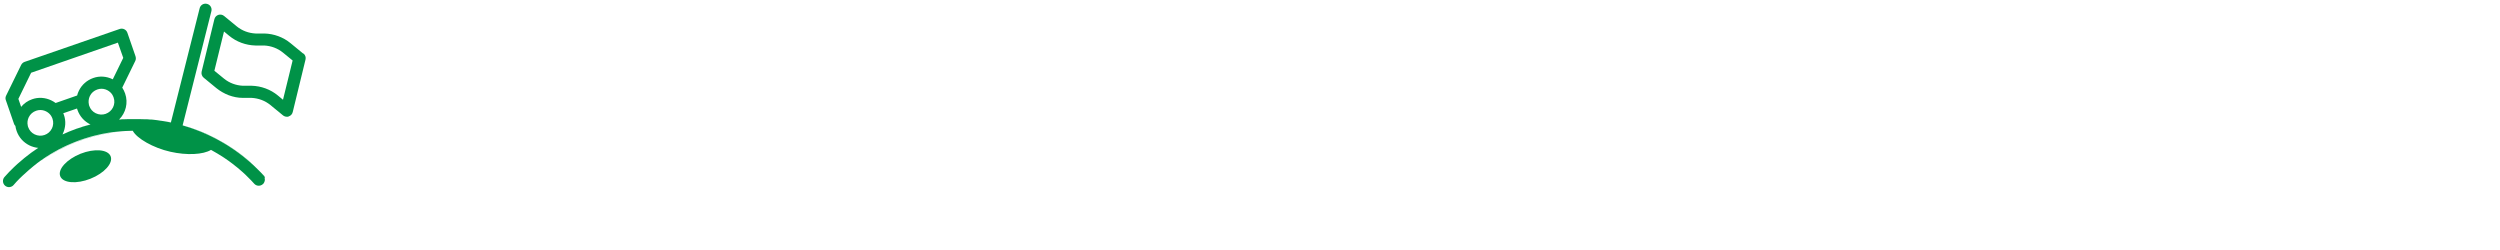 <?xml version="1.0" encoding="UTF-8"?>
<svg xmlns="http://www.w3.org/2000/svg" version="1.1" viewBox="0 0 2000 200">
  <defs>
    <style>
      .cls-1 {
        fill: none;
      }

      .cls-1, .cls-2, .cls-3, .cls-4 {
        stroke-width: 0px;
      }

      .cls-2 {
        fill: #009343;
      }

      .cls-3 {
        fill: #039447;
      }

      .cls-4 {
        fill: #009247;
      }

      .cls-5 {
        display: none;
      }
    </style>
  </defs>
  <g id="Layer_1" data-name="Layer 1" class="cls-5">
    <path class="cls-3" d="M85.9,70.2c7-5,15.2-12.3,17.5-20.6H34.5c2.3,8.3,10.5,15.6,17.5,20.6l.7.5c4.6,3.2,11.6,8.2,16.2,14.3,4.6-6.1,11.6-11.1,16.2-14.3,0,0,.8-.5.8-.5ZM69,157.1c-2.1,2.1-4.4,3.7-6.1,4.9l-.3.2c-2.4,1.7-4.3,3.5-5.6,5.1h24c-1.2-1.7-3.1-3.4-5.6-5.1l-.3-.2c-1.7-1.2-4-2.9-6.1-4.9M90.3,78c-5.5,3.9-16.9,11.9-16.9,18.6v51.4c0,.6.7,2.3,6.8,6.6l.4.2c7.4,5.2,11.1,10.9,11.1,16.9s-2,4.4-4.4,4.4h-36.5c-2.4,0-4.4-2-4.4-4.4,0-6,3.7-11.6,11.1-16.9l.4-.2c6.1-4.3,6.8-6.1,6.8-6.6v-51.4c0-6.7-11.4-14.8-16.9-18.6l-.8-.5c-14.5-10.3-21.9-21.1-21.9-32.3s2-4.4,4.4-4.4h79.1c2.5,0,4.4,2,4.4,4.4,0,11.1-7.4,22-21.9,32.3l-.8.5ZM132.3,191.1H5.7c-2.5,0-4.5,1.9-4.5,4.4s1.9,4.5,4.4,4.5h126.8c2.5,0,4.5-1.9,4.6-4.4,0-2.4-1.9-4.5-4.4-4.5h-.2M86.1,85.6c.9-.7,1.8-1.4,2.8-2.1,7-5.3,13.6-10.3,19.2-16.5,10.1-11.4,15.1-25.8,15.8-45H14.2c.7,19.2,5.7,33.6,15.8,45,5.6,6.3,12.2,11.3,19.2,16.5.9.7,1.8,1.4,2.8,2.1,4.1,3.1,9.7,8.1,9.7,15s-5.5,11.8-9.7,15c-.9.7-1.8,1.4-2.8,2.1-7,5.3-13.6,10.2-19.2,16.5-10.1,11.4-15.1,25.8-15.8,45h109.6c-.7-19.2-5.7-33.6-15.8-45-5.6-6.3-12.2-11.3-19.2-16.5-.9-.7-1.8-1.4-2.8-2.1-4.1-3.1-9.7-8.1-9.7-15s5.5-11.8,9.7-15M85.3,100.6c0,3.2,4.6,6.7,6.1,7.9.9.7,1.8,1.4,2.7,2.1,7,5.3,14.3,10.8,20.5,17.7,12.4,14,18.1,31.6,18.1,55.4s-2,4.4-4.5,4.4H9.6c-2.5,0-4.5-2-4.5-4.4,0-23.8,5.8-41.4,18.1-55.4,6.1-7,13.4-12.4,20.5-17.7.9-.7,1.8-1.4,2.7-2.1,1.5-1.1,6.1-4.7,6.1-7.9s-4.6-6.7-6.1-7.9c-.9-.7-1.8-1.4-2.7-2.1-7-5.3-14.3-10.8-20.5-17.7C11,58.9,5.2,41.4,5.2,17.6s2-4.5,4.5-4.5h118.6c2.5,0,4.4,2,4.4,4.5,0,23.8-5.8,41.4-18.1,55.4-6.1,6.9-13.4,12.4-20.5,17.7-.9.7-1.8,1.4-2.7,2.1-1.5,1.1-6.1,4.7-6.1,7.9M1.2,5.7C1.2,3.2,3.2,1.2,5.7,1.2h126.6c2.5,0,4.5,1.9,4.6,4.4,0,2.5-1.9,4.5-4.4,4.5H5.7c-2.5,0-4.4-2-4.4-4.4"/>
  </g>
  <g id="Rover" class="cls-5">
    <g id="Layer_1-2" data-name="Layer 1">
      <g>
        <path class="cls-2" d="M104,26c0,5.7-4.6,10.3-10.3,10.3s-10.3-4.6-10.3-10.3,4.6-10.3,10.3-10.3,10.3,4.6,10.3,10.3Z"/>
        <path class="cls-2" d="M197.1,140.1c-4.3,0-17.5,0-17.5,7.6v17.1h-4.9c-2.7,0-4.8-2.2-4.8-4.8v-17.4c0-2.7,2.2-4.9,4.9-4.9h13.8c4.2,0,7.7-2.9,8.5-7.1s-1.5-8.1-5.4-9.6l-22.3-8.5v-15.8c0-7.8-6.3-14.2-14.1-14.4v-5.6c4.2-1.8,7.2-6.1,7.2-11v-.2c0-6.6-5.4-12-12-12h-7c-1.6-4.8-6.2-8.3-11.5-8.3s-9.9,3.5-11.4,8.3h-6.8c-6.7,0-12.2,5.5-12.2,12.2s2.8,8.9,6.9,10.8v5.7h-15.2v-33.3h12.7c7.9,0,14.4-6.5,14.4-14.4v-17.2c0-8-6.5-14.4-14.4-14.4h-52.6c-7.9,0-14.4,6.5-14.4,14.4v17.2c0,8,6.5,14.4,14.4,14.4h12.7v33.3h-5.4c-8,0-14.4,6.5-14.4,14.4v15.8l-22.3,8.5c-4,1.5-6.2,5.5-5.4,9.6.8,4.2,4.3,7.1,8.5,7.1h13.8c2.7,0,4.9,2.2,4.9,4.9v17.4c0,2.7-2.2,4.8-4.8,4.8h-4.6v-17.1c0-7.6-13.2-7.6-17.5-7.6s-17.5,0-17.5,7.6v43.8c0,7.6,13.2,7.6,17.5,7.6s17.5,0,17.5-7.6v-17.1h4.6c8,0,14.4-6.5,14.4-14.4v-6.3c1.7.7,3.5,1,5.4,1h94.2c1.9,0,3.7-.4,5.4-1v6.4c0,8,6.5,14.4,14.4,14.4h4.9v17.1c0,7.6,13.2,7.6,17.5,7.6s17.5,0,17.5-7.6v-43.8c0-7.6-13.2-7.6-17.5-7.6h0ZM26.6,188.8c-1.6.3-4.3.7-7.9.7s-6.3-.4-7.9-.7v-38.4c1.6-.3,4.3-.7,7.9-.7s6.3.4,7.9.7v38.4h0ZM46.2,129.1c-1.7-.7-3.5-1.1-5.5-1.1h-8.5l13.9-5.3v6.4h0ZM144.1,63.1h6.4c1.3,0,2.4,1.1,2.4,2.4v.2c0,1.3-1.1,2.4-2.4,2.4h-6.4v-4.9ZM129.5,57.1c0-1.3,1.1-2.4,2.4-2.4s2.5,1.1,2.5,2.5v10.7h-4.9v-10.9h0ZM145.6,80.4v24.3c0,2.7-2.2,4.8-4.8,4.8h-1.1c0-.3,0-.6,0-.9v-.2c0-1.6-.3-3.1-.9-4.5-.6-1.5-1.5-2.9-2.7-4-2.2-2.2-5.1-3.5-8.4-3.5h-9.8v-16h27.6,0ZM113.7,63.1h6.2v4.9h-6.4c-1.3,0-2.4-1.1-2.4-2.4s1.1-2.5,2.5-2.5ZM127.8,106c1.3,0,2.4,1.1,2.4,2.4v.2c0,.3,0,.6-.2.9-.4.8-1.2,1.4-2.2,1.4h-14.6l-4-1.5-9.3-3.4h27.9ZM126.6,128.7v.2c-.4.8-1,1.2-1.3,1.3-.3.2-1,.4-1.8,0l-26.3-9.7-13-4.8-12.4-4.6c-.8-.3-1.2-.9-1.3-1.2-.1-.2-.2-.7-.2-1.2h0c0-.2,0-.4.1-.6.4-1,1.4-1.7,2.4-1.7s.6,0,.9.2l11.7,4.3,13,4.8,13,4.8,13.8,5.1c.8.3,1.2.9,1.3,1.2.2.3.4,1,0,1.8h0ZM53.3,39.3c-2.6,0-4.8-2.2-4.8-4.8v-17.2c0-2.7,2.2-4.8,4.8-4.8h52.6c2.6,0,4.8,2.2,4.8,4.8v17.2c0,2.7-2.2,4.8-4.8,4.8h-52.6ZM83.6,48.9v33.3h-8v-33.3h8ZM159.7,140.2c0,2.7-2.2,4.8-4.8,4.8H60.6c-2.6,0-4.8-2.2-4.8-4.8v-43.6c0-2.7,2.2-4.8,4.8-4.8h47.8v4.6h-35.6c-6.7,0-12.2,5.4-12.2,12.1v.4c0,1.7.4,3.4,1.1,5,1.3,2.9,3.7,5.1,6.7,6.2l51.7,19.1c1.4.5,2.7.7,4.2.7s3.4-.4,5-1.1c2.9-1.3,5.1-3.7,6.2-6.7v-.2c1.7-4.5.5-9.4-2.7-12.6,0-.1-.2-.2-.3-.3h8.2c8,0,14.4-6.5,14.4-14.4v-12.8c2.5.2,4.5,2.3,4.5,4.8v43.6h0ZM169.3,122.7l13.9,5.3h-8.5c-1.9,0-3.8.4-5.5,1.1v-6.4h0ZM205,188.8c-1.6.3-4.3.7-7.9.7s-6.3-.4-7.9-.7v-38.4c1.6-.3,4.3-.7,7.9-.7s6.3.4,7.9.7v38.4h0Z"/>
        <path class="cls-2" d="M85.6,136.7c0,2.7-2.2,4.8-4.8,4.8h-15.4c-2.7,0-4.8-2.2-4.8-4.8s2.2-4.8,4.8-4.8h15.4c2.6,0,4.8,2.1,4.8,4.8h0Z"/>
        <g>
          <line class="cls-1" x1="150.5" y1="136.7" x2="150.5" y2="136.7"/>
          <path class="cls-2" d="M155.3,136.7c0,.3,0,.6,0,.9,0,.3-.2.6-.3.9s-.3.6-.4.8c-.2.3-.4.5-.6.7-.9.9-2.1,1.4-3.4,1.4s-.6,0-.9,0c-.3,0-.6-.2-.9-.3s-.6-.3-.8-.4-.5-.4-.7-.6c-.2-.2-.4-.5-.6-.7s-.3-.5-.4-.8c-.1-.3-.2-.6-.3-.9,0-.3,0-.6,0-.9s0-.6,0-.9c0-.3.2-.6.3-.9s.3-.6.4-.8.4-.5.6-.7c.2-.2.5-.4.7-.6.3-.2.5-.3.8-.4s.6-.2.9-.3c1.6-.3,3.2.2,4.3,1.3.2.2.4.5.6.7.2.3.3.5.4.8s.2.6.3.9c0,.3,0,.6,0,.9h0Z"/>
        </g>
      </g>
    </g>
  </g>
  <g id="Flag">
    <g id="Layer_1-3" data-name="Layer 1">
      <g>
        <g>
          <path class="cls-4" d="M32.7,128.7c-.6.5-1.3.9-1.9,1.4,0,0,.2-.1.3-.2.4-.3.8-.6,1.2-.9.1,0,.3-.2.4-.3h0Z"/>
          <path class="cls-4" d="M87.9,106.3c.3,0,.6,0,.9-.1-19.4,2.9-37.9,10.2-54.1,21.2-.6.4-1.3.9-1.9,1.3.8-.6,1.7-1.2,2.5-1.7.8-.6,1.7-1.1,2.5-1.7,0,0,.1,0,.2-.1.8-.5,1.6-1,2.4-1.5,0,0,0,0,0,0,1-.6,2-1.2,3-1.8,1.1-.6,2.2-1.2,3.3-1.8.1,0,.2-.1.3-.2,1.1-.6,2.2-1.2,3.3-1.7,1.2-.6,2.4-1.2,3.6-1.7,2.6-1.2,5.3-2.3,7.9-3.3.6-.2,1.2-.5,1.8-.7.2,0,.4-.1.5-.2.5-.2,1-.4,1.6-.5.8-.3,1.5-.5,2.3-.8.7-.2,1.3-.4,2-.6.5-.2,1-.3,1.5-.5,3.5-1,7-1.9,10.6-2.6.8-.2,1.7-.3,2.6-.5.8-.1,1.5-.3,2.3-.4.3,0,.5,0,.8-.1h0Z"/>
          <path class="cls-4" d="M92.7,105.6c-1.3.2-2.6.3-3.9.5.4,0,.9-.1,1.3-.2.4,0,.9-.1,1.3-.2.4,0,.8-.1,1.2-.1h0Z"/>
          <path class="cls-4" d="M194.3,137.6c-7.7-6.8-16.1-12.7-25.1-17.5,0,0,0,0,0,0,3.5,1.9,6.8,3.9,10.1,6,5.2,3.5,10.2,7.3,14.9,11.5h0Z"/>
        </g>
        <g>
          <path class="cls-4" d="M32.7,128.7c.6-.5,1.3-.9,1.9-1.3.2-.1.4-.3.6-.4-.9.5-1.7,1.1-2.5,1.7Z"/>
          <path class="cls-4" d="M212.1,142.2c-.1-.3-.2-.5-.4-.8,0-.1-.2-.3-.3-.4-.1-.1-.2-.2-.3-.4-.8-.8-1.5-1.7-2.3-2.5-.1-.1-.2-.3-.4-.4-.6-.6-1.2-1.3-1.9-1.9-1.3-1.3-2.5-2.5-3.8-3.7-.6-.6-1.3-1.2-2-1.8-15.7-14-34.5-24.2-54.6-30h0c0,0,23-91.3,23-91.3.7-2.6-.9-5.3-3.5-5.9-2.6-.7-5.3.9-5.9,3.6l-23,91.3h0c-1-.2-2-.4-3-.6-.7-.1-1.5-.3-2.3-.4-.2,0-.4,0-.6-.1-.2,0-.5,0-.7-.1-.4,0-.9-.1-1.3-.2,0,0-.2,0-.2,0-.8-.1-1.7-.3-2.5-.4-1.1-.1-2.1-.3-3.2-.4-.7,0-1.3-.1-2-.2-.2,0-.4,0-.6,0h-.5c-.7-.1-1.5-.2-2.3-.2-.3,0-.6,0-.9,0h0c-.4,0-.9,0-1.3,0-1.2,0-2.4-.1-3.7-.1-1.2,0-2.4,0-3.7,0s-.8,0-1.1,0-.3,0-.4,0c-1,0-2,0-3,0-.3,0-.6,0-.9,0-.9,0-1.8,0-2.7.1-.4,0-.8,0-1.2,0-.8,0-1.5,0-2.3.2-.3,0-.6,0-1,0-.7,0-1.4.1-2.1.2.7,0,1.4-.2,2.1-.2,5.3-5.3,7.4-13.3,4.8-20.8h0c-.6-1.7-1.4-3.3-2.3-4.7l10.4-21.3c.6-1.2.6-2.5.2-3.8l-6.5-18.8c-.9-2.6-3.7-3.9-6.2-3L19.7,49.5c-1.2.4-2.2,1.3-2.8,2.5l-12,24.5c-.6,1.2-.7,2.5-.2,3.7l6.5,18.8c.2.7.6,1.3,1.1,1.7.2,1.4.5,2.7,1,4.1,1.8,5.1,5.4,9.1,10.2,11.5,2.3,1.1,4.7,1.8,7.1,2h0c-3.8,2.5-7.5,5.2-11.1,8.1-1.2,1-2.3,2-3.5,3-.7.6-1.3,1.2-2,1.7-.9.8-1.8,1.7-2.7,2.5-2.7,2.6-5.3,5.2-7.7,8-1.8,2-1.6,5.1.4,6.9.9.8,2.1,1.2,3.2,1.2s2.7-.5,3.6-1.6c.8-.9,1.5-1.7,2.3-2.6s1.6-1.7,2.4-2.5c.8-.8,1.6-1.6,2.5-2.4,1.7-1.6,3.4-3.1,5.1-4.6.6-.5,1.3-1.1,1.9-1.6.6-.5,1.3-1.1,1.9-1.6.7-.6,1.5-1.2,2.2-1.7.1,0,.2-.2.3-.3.4-.3.8-.6,1.2-.9,0,0,.2-.1.3-.2.4-.3.8-.6,1.2-.9.1,0,.3-.2.4-.3.8-.6,1.7-1.2,2.5-1.7.8-.6,1.7-1.1,2.5-1.7,0,0,.1,0,.2-.1.8-.5,1.6-1,2.4-1.5,0,0,0,0,0,0,1-.6,2-1.2,3-1.8,1.1-.6,2.2-1.2,3.3-1.8.1,0,.2-.1.3-.2,1.1-.6,2.2-1.2,3.3-1.7,1.2-.6,2.4-1.2,3.6-1.7,2.6-1.2,5.3-2.3,7.9-3.3.6-.2,1.2-.5,1.8-.7.2,0,.4-.1.5-.2.5-.2,1-.4,1.6-.5.8-.3,1.5-.5,2.3-.8.7-.2,1.3-.4,2-.6.5-.2,1-.3,1.5-.5,3.5-1,7-1.9,10.6-2.6.8-.2,1.7-.3,2.6-.5.8-.1,1.5-.3,2.3-.4.3,0,.5,0,.8-.1.3,0,.6,0,.9-.1.4,0,.9-.1,1.3-.2.4,0,.9-.1,1.3-.2.4,0,.8-.1,1.2-.1,1.7-.2,3.4-.4,5.2-.5,1,0,2-.1,3.1-.2,1.9-.1,3.8-.2,5.7-.2,3.2,6.1,16.3,13.7,30.1,16.8,13.2,3,26.3,2.3,32.5-1.5,0,0,0,0,0,0,3.5,1.9,6.8,3.9,10.1,6,5.2,3.5,10.2,7.3,14.9,11.5.8.7,1.7,1.5,2.5,2.3,0,0,0,0,0,0,.6.6,1.2,1.2,1.8,1.8.5.5,1.1,1.1,1.6,1.6.4.4.8.8,1.3,1.3.8.8,1.6,1.7,2.4,2.6,1.8,2,4.9,2.1,6.9.3.3-.2.5-.5.7-.8.2-.2.3-.5.4-.7,0,0,0-.2.1-.3.1-.3.2-.5.3-.8h0c.2-.9.1-1.9-.2-2.7h0ZM41.5,102.8c-1.2,2.5-3.3,4.3-5.9,5.2-2.6.9-5.4.7-7.9-.5-2.5-1.2-4.3-3.3-5.2-5.9-.1-.4-.3-.8-.3-1.2-.5-2.2-.2-4.5.8-6.6,1.2-2.5,3.3-4.3,5.9-5.2,1.1-.4,2.3-.6,3.4-.6,2.1,0,4.2.7,5.9,1.9,1.4,1,2.6,2.3,3.3,3.9.2.4.4.8.5,1.2.9,2.6.7,5.4-.5,7.9h0ZM50,107.6s0,0,0,0c0-.1.2-.3.2-.5,2.3-4.8,2.7-10.3.9-15.3-.1-.4-.3-.8-.5-1.2l11-3.8c.1.4.2.8.4,1.2,1.8,5.1,5.4,9.1,10.2,11.5,0,0,.2,0,.2.1,0,0,0,0,0,0-7.8,2-15.4,4.7-22.7,8.1h0ZM84.5,91.1c-2.6.9-5.4.7-7.9-.5-2.5-1.2-4.3-3.3-5.2-5.9-.1-.4-.3-.8-.3-1.2h0c-.5-2.2-.2-4.6.8-6.7,1.2-2.5,3.3-4.3,5.9-5.2,1.1-.4,2.2-.6,3.4-.6,2.1,0,4.2.7,5.9,1.9,1.4,1,2.6,2.3,3.3,3.9.2.4.4.8.5,1.2,1.9,5.4-1,11.2-6.4,13.1h0ZM90.1,63.4c0,0-.1,0-.2-.1-4.8-2.3-10.3-2.7-15.3-.9-5.1,1.8-9.2,5.4-11.5,10.2-.6,1.2-1.1,2.5-1.4,3.8l-17.2,6c-1.1-.8-2.2-1.5-3.5-2.1-4.8-2.3-10.3-2.7-15.3-.9-3.5,1.2-6.5,3.3-8.8,6.1l-2.2-6.4,10.2-20.9,69.4-24.1,4.3,12.2-8.4,17.2h0Z"/>
          <path class="cls-4" d="M30.7,118.3c-3.8,2.5-7.5,5.2-11.1,8.1,3.5-2.9,7.2-5.6,11-8.1h0,0Z"/>
          <path class="cls-4" d="M72.6,99.5c-7.8,2-15.4,4.7-22.7,8.1,0,0,0,0,0,0,7.3-3.4,14.9-6,22.5-8,0,0,0,0,0,0Z"/>
          <path class="cls-4" d="M96.2,95.5c-.3,0-.6,0-1,0-.7,0-1.4.1-2.1.2.7,0,1.4-.2,2.1-.2.3,0,.6,0,.9,0Z"/>
          <path class="cls-4" d="M117.5,95.3c-.3,0-.6,0-.9,0,.2,0,.3,0,.5,0,.1,0,.3,0,.4,0h0Z"/>
          <path class="cls-4" d="M136.7,97.9h0c-1-.2-2-.4-3-.6-.7-.1-1.5-.3-2.3-.4,1.8.3,3.6.6,5.3,1h0Z"/>
          <path class="cls-4" d="M200.8,130.3c-15.7-14-34.5-24.2-54.6-30h0c6.5,1.8,12.9,4.1,19.1,6.9,4.7,2.1,9.3,4.5,13.7,7.1,2.8,1.7,5.6,3.4,8.3,5.3,4.7,3.2,9.2,6.8,13.5,10.6Z"/>
          <path class="cls-4" d="M211.5,141c-.1-.1-.2-.2-.3-.4-.8-.8-1.5-1.7-2.3-2.5.8.8,1.6,1.7,2.4,2.5.1.1.2.2.3.4h0Z"/>
        </g>
        <path class="cls-4" d="M242.6,42.9l-10.1-8.3c-5.9-4.9-13.4-7.6-21-7.8h-7.1c-5.5-.3-10.7-2.2-15-5.7l-10.1-8.3c-1.3-1.1-3.1-1.4-4.6-.9-1.6.5-2.8,1.8-3.2,3.5l-10.2,41.9c-.4,1.8.2,3.7,1.7,4.9l10.1,8.3c3,2.4,6.3,4.3,9.9,5.7,3.6,1.3,7.3,2.1,11.2,2.1h7.1c5.5.3,10.7,2.2,15,5.7l10.1,8.3c.9.7,2,1.1,3.1,1.1s1,0,1.5-.3c1.6-.5,2.8-1.8,3.2-3.5l10.2-41.9c.5-1.8-.2-3.7-1.6-4.9h0ZM226.4,79.8l-4.1-3.4c-5.9-4.9-13.4-7.6-21-7.8h-7.1c-5.5-.3-10.7-2.2-15-5.7l-7.7-6.3,7.7-31.4,4.1,3.4c5.9,4.9,13.4,7.6,21,7.8h7.1c5.5.3,10.7,2.2,15,5.7l7.7,6.3-7.7,31.4h0Z"/>
        <path class="cls-4" d="M72.3,143c-11.1,4.4-21.9,3.5-24.1-2-2.2-5.5,5.1-13.5,16.2-18,11.1-4.4,21.9-3.5,24.1,2,2.2,5.5-5.1,13.6-16.2,18h0Z"/>
        <path class="cls-4" d="M93.1,95.8c.7,0,1.4-.1,2.1-.2,0,0,0,0,0,0-.7,0-1.4.1-2.1.2Z"/>
      </g>
    </g>
  </g>
  <g id="mission_control" data-name="mission control" class="cls-5">
    <g id="Layer_1-4" data-name="Layer 1">
      <g>
        <path class="cls-2" d="M163,120.1h-58.3c-1.4-4.3-3.7-9.5-7.6-13.9-5.8-6.6-13.5-9.9-22.9-9.9h-41.9c-12.4,0-21.6,6.1-26.5,17.8-2.2,5.4-3.4,11.1-3.6,16.9v34.9c0,2.2,1.8,4,4,4s4-1.8,4-4v-34.9c.2-4.7,1.1-9.4,2.9-13.8,3.7-8.7,10-12.9,19.1-12.9h41.9c12.6,0,18.9,7.7,22,15.8h-24.6c-5.8,0-10.5,4.7-10.5,10.5v43.7h-2.3c-5,0-8.7.2-11.2.8-1.3.3-5.2,1-6,4.5-.6,2.5.8,4.9,3.6,6.3l15.6,7.8c4.4,2.2,6.3,3,10.5,3h91.6c5.8,0,10.5-4.7,10.5-10.5v-55.5c0-5.8-4.7-10.5-10.5-10.5h0ZM61.1,184.8l-4.8-2.4c.8,0,1.6,0,2.5,0h2.3v2.4ZM165.5,186.1c0,1.4-1.1,2.5-2.5,2.5h-91.4c-1.4,0-2.5-1.1-2.5-2.5v-55.5c0-1.4,1.1-2.5,2.5-2.5h91.4c1.4,0,2.5,1.1,2.5,2.5v55.5s0,0,0,0Z"/>
        <path class="cls-2" d="M173.7,3h-95.9c-6.9,0-12.4,5.6-12.4,12.4v7.7c-1.4-.5-2.7-.8-4.1-1.2-5-1.1-10.2-1.3-15.6-.3-16.5,2.9-29.4,15.8-32.4,32.4-5.5,6.6-4.7,16.3,1.9,21.9,2.8,2.4,6.4,3.7,10,3.7.3,0,.7,0,1-.2,8.6,14.6,27.3,19.5,41.9,10.9,2.9-1.7,5.5-3.9,7.7-6.5,1.2-1.4,2.3-2.9,3.2-4.5.3.1.7.2,1,.2,4,0,7.6-1.5,10.4-4,0,0,.2-.2.3-.3h83.1c6.9,0,12.4-5.6,12.4-12.4V15.4c0-6.9-5.6-12.4-12.4-12.4h0ZM160.6,34.9c0,6.3-5.1,11.5-11.5,11.5s-11.5-5.1-11.5-11.5,5.1-11.5,11.5-11.5,11.5,5.1,11.5,11.5ZM124,23.8c0,3.7-3,6.7-6.7,6.7s-6.7-3-6.7-6.7,3-6.7,6.7-6.7,6.7,3,6.7,6.7ZM16.6,61.9c.8-3.3,3.3-5.8,6.5-6.6-1.6,5.6-1.6,11.6,0,17.2-4.8-1.1-7.7-5.8-6.6-10.6h0ZM26,48.5c-.3,0-.6-.1-.9-.1-1.2,0-2.4.1-3.5.4,2-5,5.1-9.5,9.2-13,8.7-7.5,20.1-9.7,30.4-7,1.4.4,2.8.8,4.1,1.4,1.4.6,2.8,1.3,4.1,2.1,1.4.9,2.8,1.8,4.1,2.9,1.4,1.2,2.8,2.5,4,3.9,2.5,2.9,4.5,6.1,5.8,9.7-1.2-.3-2.3-.4-3.5-.4s-.6,0-.9.1c-1.5-2.6-3.4-5-5.5-7-1.3-1.2-2.7-2.3-4.1-3.3-.7-.4-1.3-.8-2-1.2-.2-.1-.4-.2-.6-.3-.5-.3-1-.5-1.5-.8,0,0,0,0,0,0-.4-.2-.9-.4-1.3-.5-.2,0-.5-.2-.7-.3-.7-.3-1.4-.5-2.1-.7-7.7-2.3-16.4-1.5-23.9,2.8-4.7,2.7-8.6,6.6-11.3,11.3h0ZM88.6,66c0,.3-.2.7-.3,1-1,2.8-3.4,4.9-6.3,5.6.5-1.8.9-3.7,1.1-5.6.4-3.9,0-7.8-1-11.6,4.7,1.1,7.7,5.9,6.5,10.6ZM73.5,75.5c-1.9,3.3-4.5,6.2-7.7,8.3-3.8,2.5-8.3,4-13.2,4h0c-8.1,0-15.7-4.2-20.1-11,2.2.7,4.5,1.3,6.8,1.7,1.1,2.3,3.3,3.8,5.8,4,2.4.2,5,.3,7.6.3,3.9,0,7-3.1,7-7s-3.1-7-7-7-4.4,0-6.5-.2c-2-.2-4,.6-5.4,2-2.1-.4-3.8-.9-5.2-1.3-2.3-.6-4.5-1.5-6.6-2.6-.1-.9-.2-1.9-.2-2.8,0-13.2,10.7-23.9,23.9-23.9s6,.6,8.6,1.6c.8.3,1.5.6,2.2,1,.2.1.4.3.7.4.5.3.9.5,1.4.8.5.3,1,.7,1.4,1,.2.2.5.3.7.5.7.5,1.3,1.1,1.9,1.7,1.6,1.6,3,3.5,4.1,5.6,1.8,3.4,2.9,7.2,2.9,11.4s0,1.9-.2,2.9c-.3,2.8-1.2,5.5-2.4,7.9-.1.3-.3.6-.5.9h0ZM177.9,62.8c0,2.3-1.9,4.1-4.1,4.1h-78.5c.2-1,.3-2,.3-3,0-3.7-1.3-7.2-3.6-10-2.1-11.6-8.9-21.2-18.2-27v-11.6c0-2.3,1.9-4.1,4.1-4.1h9c10.7,28.3,38.1,48.5,70.2,48.5s14.2-1,20.9-2.9v6Z"/>
      </g>
    </g>
  </g>
  <g id="Layer_5" data-name="Layer 5" class="cls-5">
    <g id="Layer_1-5" data-name="Layer 1">
      <g>
        <g>
          <g>
            <g id="_Radial_Repeat_" data-name="&amp;lt;Radial Repeat&amp;gt;">
              <path class="cls-2" d="M110.6,35.2c-1.6,0-3.1-.8-3.9-2.3l-8.7-15c-1.3-2.2-.5-4.9,1.7-6.2,2.2-1.2,4.9-.5,6.2,1.7l8.7,15c1.3,2.2.5,4.9-1.7,6.2-.7.4-1.5.6-2.3.6h0Z"/>
            </g>
            <g id="_Radial_Repeat_-2" data-name="&amp;lt;Radial Repeat&amp;gt;-2">
              <path class="cls-2" d="M132.4,29.4c-2.5,0-4.5-2-4.5-4.5V7.5c0-2.5,2-4.5,4.5-4.5s4.5,2,4.5,4.5v17.4c0,2.5-2,4.5-4.5,4.5h0Z"/>
            </g>
            <g id="_Radial_Repeat_-3" data-name="&amp;lt;Radial Repeat&amp;gt;-3">
              <path class="cls-2" d="M154.2,35.2c-.8,0-1.5-.2-2.3-.6-2.2-1.2-2.9-4-1.7-6.2l8.7-15c1.3-2.2,4-2.9,6.2-1.7,2.2,1.2,2.9,4,1.7,6.2l-8.7,15c-.8,1.5-2.4,2.3-3.9,2.3h0Z"/>
            </g>
            <g id="_Radial_Repeat_-4" data-name="&amp;lt;Radial Repeat&amp;gt;-4">
              <path class="cls-2" d="M170.2,51.2c-1.6,0-3.1-.8-3.9-2.3-1.3-2.2-.5-4.9,1.7-6.2l15-8.7c2.2-1.2,4.9-.5,6.2,1.7,1.3,2.2.5,4.9-1.7,6.2l-15,8.7c-.7.4-1.5.6-2.3.6Z"/>
            </g>
            <g id="_Radial_Repeat_-5" data-name="&amp;lt;Radial Repeat&amp;gt;-5">
              <path class="cls-2" d="M193.4,73h-17.4c-2.5,0-4.5-2-4.5-4.5s2-4.5,4.5-4.5h17.4c2.5,0,4.5,2,4.5,4.5s-2,4.5-4.5,4.5Z"/>
            </g>
            <g id="_Radial_Repeat_-6" data-name="&amp;lt;Radial Repeat&amp;gt;-6">
              <path class="cls-2" d="M185.2,103.5c-.8,0-1.5-.2-2.3-.6l-15-8.7c-2.2-1.3-2.9-4-1.7-6.2,1.2-2.2,4-2.9,6.2-1.7l15,8.7c2.2,1.3,2.9,4,1.7,6.2-.8,1.5-2.4,2.3-3.9,2.3h0Z"/>
            </g>
          </g>
          <path class="cls-2" d="M160.5,84.4c2.7-4.8,4.3-10.3,4.3-16.1,0-17.9-14.5-32.4-32.4-32.4s-11.3,1.5-16.1,4.3c-9.8-4.1-20.5-6.4-31.8-6.4C39,33.8,2.2,70.6,2.2,116.1s36.9,82.3,82.3,82.3,82.3-36.9,82.3-82.3-2.3-21.9-6.3-31.7h0ZM142.4,163.5c-1.4-1.5-3.3-2.5-5.5-2.5-4.1,0-7.5,3.4-7.5,7.5s1,4.1,2.5,5.5c-5.3,4.4-11.3,8-17.7,10.8-1.1-5-5.6-8.8-10.9-8.8s-11.2,5-11.2,11.2.2,2.2.5,3.3c-2.6.3-5.3.5-8,.5s-6.2-.3-9.2-.6c1.1-2.1,1.7-4.3,1.7-6.8,0-8.3-6.7-15-15-15s-13.5,5.4-14.7,12.4c-22.4-12.9-37.6-37.1-37.6-64.8,0-41.3,33.6-74.8,74.8-74.8s17.1,1.5,24.8,4.2c1.6.6,3.1,1.2,4.7,1.8,1.5.7,3.1,1.4,4.6,2.1,14,7.2,25.5,18.6,32.6,32.7.8,1.5,1.5,3,2.1,4.6.7,1.5,1.3,3.1,1.8,4.6,2.7,7.7,4.2,16.1,4.2,24.7,0,18-6.4,34.5-17,47.4h0Z"/>
        </g>
        <g>
          <path class="cls-2" d="M114.5,153.5c0,4.1-3.4,7.5-7.5,7.5s-7.5-3.4-7.5-7.5,3.3-7.5,7.5-7.5,7.5,3.4,7.5,7.5Z"/>
          <path class="cls-2" d="M151.9,123.6c0,8.3-6.7,15-15,15s-15-6.7-15-15,6.7-15,15-15,15,6.7,15,15Z"/>
        </g>
        <g>
          <path class="cls-2" d="M114.5,153.5c0,4.1-3.4,7.5-7.5,7.5s-7.5-3.4-7.5-7.5,3.3-7.5,7.5-7.5,7.5,3.4,7.5,7.5Z"/>
          <path class="cls-2" d="M151.9,123.6c0,8.3-6.7,15-15,15s-15-6.7-15-15,6.7-15,15-15,15,6.7,15,15Z"/>
        </g>
      </g>
    </g>
  </g>
</svg>